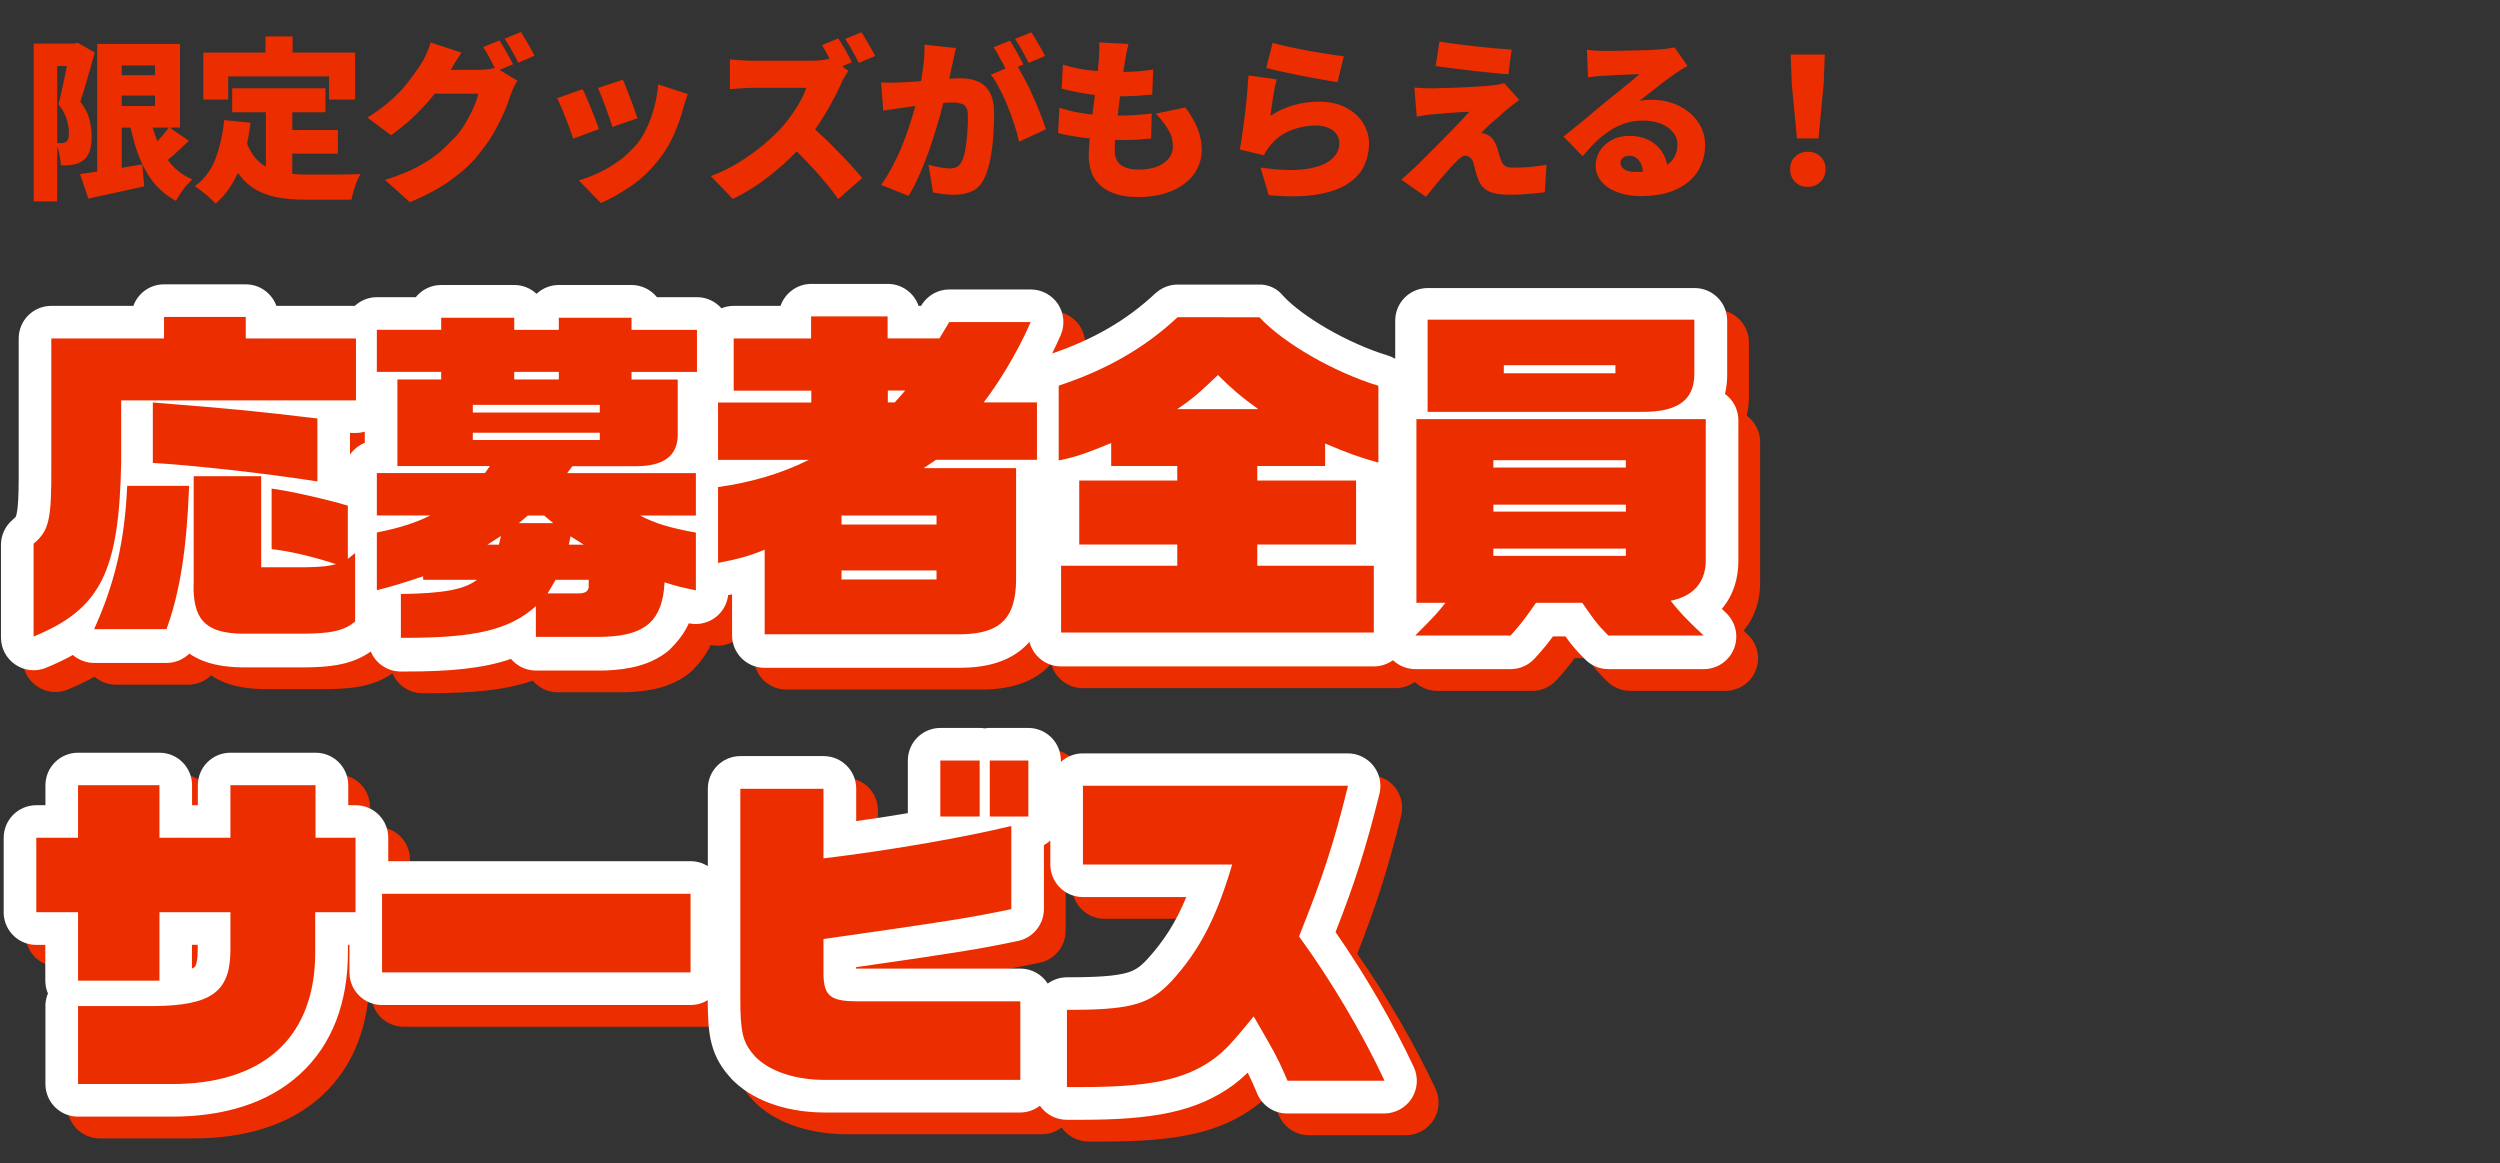 <?xml version="1.0" encoding="utf-8"?>
<!-- Generator: Adobe Illustrator 29.5.1, SVG Export Plug-In . SVG Version: 9.03 Build 0)  -->
<svg version="1.1" id="レイヤー_1" xmlns="http://www.w3.org/2000/svg" xmlns:xlink="http://www.w3.org/1999/xlink" x="0px"
	 y="0px" viewBox="0 0 230 107" style="enable-background:new 0 0 230 107;" xml:space="preserve">
<rect x="0" y="0" width="230" height="107" fill="#333333" stroke="none"/>
<style type="text/css">
	.st0{fill:#EC2D00;}
	.st1{fill:#FFFFFF;}
</style>
<path class="st0" d="M10.26,6.92h5.26v1.87h-5.26V6.92z M7.36,16.01c0.48-0.06,1.03-0.14,1.65-0.24c0.63-0.1,1.29-0.2,1.98-0.3
	c0.7-0.12,1.4-0.23,2.1-0.35l0.18,2.02c-0.87,0.2-1.76,0.4-2.66,0.59c-0.9,0.2-1.72,0.38-2.48,0.54L7.36,16.01z M8.94,4.04h2.26
	v12.61H8.94V4.04z M10.26,4.04h6.3v7.7h-6.3V9.75h4V6.02h-4C10.26,6.02,10.26,4.04,10.26,4.04z M13.73,10.41
	c0.18,0.93,0.43,1.79,0.75,2.59c0.32,0.79,0.74,1.49,1.26,2.1c0.52,0.6,1.17,1.07,1.95,1.41c-0.16,0.15-0.34,0.34-0.54,0.56
	c-0.19,0.23-0.37,0.47-0.54,0.72c-0.17,0.26-0.31,0.49-0.42,0.69c-0.87-0.47-1.59-1.08-2.16-1.82c-0.57-0.76-1.02-1.63-1.38-2.62
	c-0.34-1-0.62-2.11-0.85-3.31L13.73,10.41z M15.55,11.7l1.82,1.25c-0.44,0.43-0.89,0.85-1.34,1.26c-0.46,0.41-0.87,0.75-1.25,1.02
	l-1.44-1.09c0.23-0.21,0.49-0.46,0.75-0.74c0.28-0.28,0.54-0.57,0.8-0.86C15.15,12.25,15.37,11.97,15.55,11.7z M3.1,4.01h3.94v2.06
	H5.26v12.46H3.1V4.01z M6.42,4.01h0.4l0.32-0.08l1.58,0.9C8.59,5.3,8.45,5.82,8.29,6.36c-0.15,0.53-0.3,1.06-0.46,1.58
	c-0.15,0.52-0.3,0.99-0.45,1.41c0.46,0.6,0.75,1.17,0.86,1.71c0.13,0.53,0.19,1.02,0.19,1.47c0,0.59-0.06,1.06-0.19,1.41
	c-0.13,0.35-0.33,0.63-0.61,0.83c-0.14,0.11-0.29,0.19-0.46,0.26c-0.16,0.05-0.33,0.1-0.51,0.13c-0.14,0.02-0.3,0.04-0.5,0.05
	c-0.18,0-0.37,0-0.56,0c-0.01-0.3-0.06-0.65-0.14-1.04c-0.07-0.39-0.19-0.74-0.35-1.02c0.12,0.01,0.22,0.02,0.3,0.02
	c0.1,0,0.18,0,0.26,0c0.09,0,0.16-0.01,0.22-0.03c0.07-0.02,0.14-0.05,0.21-0.1c0.09-0.06,0.14-0.16,0.18-0.29
	c0.04-0.14,0.06-0.31,0.06-0.53c0-0.34-0.06-0.74-0.19-1.2c-0.12-0.46-0.37-0.93-0.77-1.42c0.1-0.35,0.19-0.76,0.29-1.22
	c0.1-0.46,0.2-0.92,0.3-1.38c0.1-0.47,0.18-0.9,0.26-1.3c0.08-0.4,0.14-0.73,0.19-0.97V4.01z M21.36,8.12h8.58v2.21h-8.58V8.12z
	 M25.68,11.96h5.41v2.18h-5.41V11.96z M24.46,9.45h2.43v7.52l-2.43-0.29V9.45z M20.62,11.05l2.43,0.24c-0.2,1.64-0.56,3.1-1.07,4.37
	c-0.51,1.26-1.23,2.28-2.14,3.07c-0.13-0.14-0.31-0.31-0.54-0.53c-0.23-0.2-0.48-0.41-0.74-0.61c-0.25-0.19-0.46-0.35-0.64-0.46
	c0.85-0.61,1.49-1.44,1.9-2.5C20.24,13.48,20.51,12.29,20.62,11.05z M22.62,12.92c0.23,0.68,0.54,1.24,0.91,1.66
	c0.37,0.42,0.81,0.73,1.3,0.94s1.02,0.36,1.6,0.43c0.59,0.07,1.21,0.11,1.86,0.11c0.2,0,0.46,0,0.77,0s0.65,0,1.01,0
	c0.37,0,0.75,0,1.12,0c0.38-0.01,0.75-0.02,1.09-0.02c0.34-0.01,0.63-0.02,0.88-0.03c-0.11,0.18-0.22,0.42-0.34,0.7
	c-0.11,0.28-0.2,0.57-0.29,0.86c-0.09,0.3-0.15,0.57-0.19,0.8H31.5h-3.34c-0.91,0-1.74-0.06-2.51-0.19
	c-0.76-0.13-1.45-0.36-2.06-0.7c-0.61-0.34-1.15-0.83-1.63-1.47c-0.48-0.64-0.89-1.47-1.23-2.5L22.62,12.92z M24.42,3.35h2.5v3.1
	h-2.5V3.35z M18.7,4.84h13.97v4.32h-2.4V7.03h-9.28v2.13H18.7V4.84z M45.95,3.72c0.14,0.19,0.28,0.43,0.43,0.7
	c0.16,0.27,0.31,0.53,0.45,0.8c0.15,0.27,0.27,0.5,0.37,0.69l-1.52,0.64c-0.17-0.33-0.37-0.7-0.59-1.12
	c-0.21-0.43-0.43-0.79-0.64-1.1L45.95,3.72z M47.92,2.95c0.14,0.2,0.29,0.44,0.45,0.72c0.16,0.27,0.31,0.53,0.46,0.8
	c0.15,0.26,0.27,0.47,0.35,0.66l-1.5,0.64c-0.16-0.33-0.36-0.7-0.59-1.12c-0.23-0.43-0.46-0.79-0.67-1.09L47.92,2.95z M47.6,7.43
	c-0.11,0.17-0.22,0.37-0.34,0.61c-0.11,0.22-0.2,0.46-0.29,0.7c-0.14,0.44-0.33,1.05-0.58,1.54c-0.25,0.59-0.55,1.2-0.91,1.84
	s-0.79,1.26-1.28,1.87c-0.78,1.05-1.68,1.8-2.7,2.56c-1.02,0.75-2.29,1.43-3.79,2.05l-2.3-2.05c1.15-0.35,2.12-0.74,2.91-1.15
	c0.8-0.42,1.48-0.86,2.05-1.33s1.07-1.05,1.52-1.46c0.34-0.37,0.66-0.81,0.94-1.3c0.3-0.49,0.55-0.98,0.75-1.46
	C43.8,9.37,43.94,8.96,44,8.62h-5.09l0.86-2.19c0.15,0,0.37,0,0.67,0s0.63,0,0.99,0c0.37,0,0.74,0,1.09,0c0.36,0,0.68,0,0.94,0
	c0.28,0,0.47,0,0.58,0c0.27,0,0.54-0.02,0.83-0.05c0.3-0.04,0.55-0.1,0.75-0.16L47.6,7.43z M42.46,4.84
	c-0.22,0.32-0.44,0.66-0.66,1.02c-0.21,0.36-0.37,0.63-0.48,0.82c-0.38,0.67-0.86,1.36-1.42,2.06c-0.55,0.69-1.17,1.36-1.84,2
	c-0.67,0.63-1.37,1.19-2.08,1.7l-2.18-1.62c0.7-0.44,1.32-0.88,1.86-1.33c0.53-0.45,0.99-0.89,1.38-1.33
	c0.38-0.44,0.71-0.85,0.99-1.25c0.29-0.41,0.54-0.77,0.75-1.1c0.15-0.22,0.3-0.52,0.46-0.88c0.17-0.37,0.3-0.71,0.38-1.02
	L42.46,4.84z M57.31,7.34c0.09,0.17,0.19,0.42,0.3,0.74c0.13,0.32,0.26,0.66,0.4,1.02c0.14,0.35,0.26,0.69,0.37,1.01
	c0.12,0.32,0.21,0.58,0.27,0.77l-2.32,0.8c-0.05-0.2-0.13-0.46-0.24-0.77c-0.11-0.31-0.22-0.63-0.35-0.98
	c-0.13-0.35-0.26-0.69-0.38-1.01c-0.13-0.33-0.25-0.61-0.35-0.83L57.31,7.34z M63.28,8.65c-0.11,0.31-0.2,0.57-0.27,0.78
	c-0.06,0.21-0.12,0.42-0.18,0.61c-0.2,0.77-0.48,1.55-0.83,2.34c-0.34,0.78-0.78,1.51-1.31,2.21c-0.75,0.97-1.6,1.8-2.56,2.48
	c-1.05,0.69-1.9,1.23-2.86,1.6l-2.03-2.08c0.57-0.15,1.18-0.38,1.84-0.69s1.3-0.69,1.92-1.14c0.63-0.45,1.16-1.05,1.6-1.5
	c0.35-0.45,0.67-0.97,0.94-1.57c0.28-0.6,0.5-1.23,0.67-1.9c0.18-0.68,0.29-1.35,0.34-2.02L63.28,8.65z M53.6,8.2
	c0.12,0.22,0.25,0.5,0.38,0.82c0.14,0.32,0.28,0.66,0.42,1.01s0.27,0.69,0.4,1.02c0.13,0.32,0.23,0.6,0.3,0.83l-2.37,0.88
	c-0.06-0.21-0.16-0.49-0.29-0.83c-0.12-0.34-0.25-0.7-0.4-1.07c-0.14-0.37-0.28-0.72-0.42-1.04c-0.14-0.33-0.26-0.59-0.37-0.78
	L53.6,8.2z M77.12,3.53c0.14,0.2,0.29,0.44,0.45,0.72c0.17,0.28,0.33,0.55,0.46,0.82c0.15,0.27,0.26,0.49,0.34,0.66l-1.52,0.64
	c-0.17-0.33-0.37-0.7-0.59-1.1c-0.21-0.42-0.43-0.79-0.64-1.12L77.12,3.53z M79.25,2.97c0.14,0.2,0.29,0.44,0.45,0.72
	c0.16,0.27,0.31,0.53,0.46,0.8c0.15,0.26,0.27,0.47,0.35,0.66l-1.5,0.64c-0.16-0.33-0.36-0.7-0.59-1.12
	c-0.23-0.43-0.46-0.79-0.67-1.09L79.25,2.97z M78.05,6.52c-0.07,0.11-0.18,0.28-0.32,0.51c-0.14,0.23-0.25,0.45-0.34,0.66
	c-0.22,0.49-0.5,1.05-0.83,1.66c-0.32,0.61-0.69,1.23-1.1,1.86c-0.41,0.63-0.84,1.22-1.31,1.78c-0.6,0.69-1.26,1.38-2,2.05
	c-0.73,0.66-1.49,1.27-2.3,1.84c-0.8,0.55-1.61,1.03-2.43,1.42l-2.02-2.1c0.86-0.32,1.71-0.73,2.53-1.23s1.58-1.04,2.27-1.62
	s1.27-1.13,1.74-1.65c0.35-0.39,0.67-0.81,0.96-1.23c0.3-0.43,0.56-0.84,0.78-1.25c0.22-0.42,0.39-0.79,0.5-1.14
	c-0.12,0-0.3,0-0.56,0c-0.26,0-0.55,0-0.88,0s-0.68,0-1.04,0c-0.35,0-0.69,0-1.02,0c-0.33,0-0.63,0-0.9,0c-0.26,0-0.45,0-0.58,0
	c-0.23,0-0.49,0.01-0.75,0.03c-0.26,0.01-0.5,0.03-0.74,0.05c-0.22,0.02-0.41,0.04-0.56,0.05V5.46c0.19,0.02,0.42,0.04,0.67,0.06
	c0.27,0.02,0.52,0.04,0.77,0.05c0.26,0.01,0.46,0.02,0.61,0.02c0.16,0,0.38,0,0.67,0s0.61,0,0.96,0c0.36,0,0.73,0,1.1,0
	c0.38,0,0.75,0,1.09,0c0.35,0,0.66,0,0.93,0s0.46,0,0.59,0c0.41,0,0.78-0.02,1.12-0.06c0.35-0.05,0.62-0.11,0.8-0.18L78.05,6.52z
	 M74.35,11.38c0.41,0.32,0.84,0.7,1.31,1.14c0.47,0.44,0.93,0.9,1.39,1.38c0.47,0.47,0.9,0.92,1.3,1.36
	c0.39,0.44,0.72,0.81,0.98,1.12l-2.22,1.94c-0.39-0.58-0.84-1.15-1.34-1.73c-0.49-0.59-1.01-1.17-1.57-1.74
	c-0.54-0.58-1.1-1.13-1.68-1.65L74.35,11.38z M87.95,4.42c-0.05,0.23-0.11,0.5-0.18,0.78c-0.05,0.28-0.11,0.53-0.16,0.75
	c-0.05,0.27-0.11,0.54-0.18,0.82c-0.06,0.27-0.12,0.53-0.18,0.78c-0.05,0.25-0.11,0.49-0.16,0.74c-0.11,0.46-0.25,1-0.42,1.63
	c-0.16,0.63-0.35,1.31-0.58,2.03c-0.21,0.73-0.45,1.46-0.72,2.19c-0.27,0.73-0.55,1.42-0.85,2.1c-0.3,0.67-0.61,1.26-0.93,1.78
	l-2.53-1.01c0.38-0.52,0.74-1.1,1.06-1.73c0.33-0.63,0.63-1.27,0.9-1.94c0.27-0.66,0.5-1.31,0.7-1.95c0.21-0.65,0.39-1.25,0.54-1.81
	c0.15-0.55,0.27-1.03,0.35-1.44c0.15-0.77,0.26-1.48,0.34-2.14c0.09-0.67,0.12-1.3,0.1-1.89L87.95,4.42z M93.47,5.9
	c0.25,0.36,0.5,0.81,0.77,1.33c0.28,0.51,0.54,1.06,0.8,1.63c0.26,0.58,0.49,1.13,0.69,1.66c0.21,0.53,0.38,0.99,0.5,1.38
	l-2.48,1.14c-0.1-0.47-0.23-0.98-0.42-1.54c-0.17-0.55-0.37-1.11-0.61-1.68c-0.22-0.58-0.47-1.12-0.75-1.63
	c-0.27-0.51-0.54-1.05-0.83-1.31L93.47,5.9z M81.06,7.58c0.31,0.02,0.62,0.03,0.93,0.03c0.31-0.01,0.62-0.02,0.94-0.03
	c0.27-0.01,0.59-0.03,0.96-0.05c0.37-0.03,0.77-0.06,1.18-0.1s0.83-0.06,1.25-0.1c0.43-0.04,0.82-0.07,1.18-0.1
	c0.36-0.02,0.67-0.03,0.91-0.03c0.62,0,1.15,0.11,1.6,0.32c0.46,0.2,0.82,0.54,1.07,1.02c0.26,0.48,0.38,1.12,0.38,1.92
	c0,0.62-0.03,1.3-0.08,2.05c-0.05,0.74-0.14,1.45-0.27,2.13s-0.31,1.26-0.54,1.73c-0.27,0.58-0.63,0.98-1.1,1.2
	c-0.47,0.23-1.03,0.35-1.68,0.35c-0.31,0-0.64-0.02-0.99-0.06c-0.35-0.04-0.67-0.1-0.96-0.16l-0.42-2.54
	c0.2,0.05,0.43,0.11,0.67,0.16c0.26,0.05,0.5,0.1,0.74,0.13s0.42,0.05,0.54,0.05c0.26,0,0.47-0.05,0.66-0.14
	c0.18-0.1,0.33-0.25,0.43-0.46c0.14-0.27,0.25-0.63,0.34-1.09c0.09-0.47,0.15-0.98,0.19-1.52c0.04-0.54,0.06-1.06,0.06-1.55
	c0-0.39-0.05-0.68-0.16-0.86c-0.11-0.18-0.27-0.3-0.5-0.35c-0.21-0.06-0.49-0.1-0.82-0.1c-0.22,0-0.53,0.02-0.93,0.06
	c-0.39,0.03-0.82,0.07-1.26,0.13c-0.45,0.04-0.86,0.09-1.25,0.14c-0.38,0.05-0.68,0.1-0.9,0.13c-0.26,0.04-0.58,0.09-0.98,0.14
	c-0.39,0.05-0.73,0.11-0.99,0.16L81.06,7.58z M92.91,3.74c0.14,0.19,0.28,0.43,0.43,0.7c0.16,0.27,0.31,0.53,0.45,0.8
	c0.15,0.27,0.27,0.5,0.37,0.69l-1.52,0.64c-0.11-0.22-0.23-0.46-0.37-0.72c-0.14-0.27-0.28-0.53-0.43-0.8
	c-0.14-0.27-0.28-0.5-0.43-0.7L92.91,3.74z M94.88,2.97c0.14,0.2,0.29,0.44,0.45,0.72c0.16,0.27,0.31,0.53,0.46,0.8
	c0.15,0.26,0.27,0.47,0.35,0.66l-1.5,0.64c-0.16-0.33-0.36-0.7-0.59-1.12c-0.23-0.43-0.46-0.79-0.67-1.09L94.88,2.97z M103.82,4.04
	c-0.07,0.33-0.14,0.62-0.19,0.88c-0.04,0.26-0.09,0.5-0.13,0.72c-0.03,0.19-0.08,0.49-0.14,0.9c-0.05,0.39-0.12,0.86-0.19,1.39
	c-0.07,0.52-0.15,1.07-0.22,1.65c-0.06,0.58-0.13,1.14-0.19,1.7c-0.06,0.54-0.12,1.04-0.16,1.49c-0.03,0.45-0.05,0.8-0.05,1.06
	c0,0.6,0.19,1.05,0.56,1.34c0.37,0.29,0.92,0.43,1.63,0.43s1.3-0.1,1.76-0.29c0.47-0.2,0.82-0.46,1.06-0.78
	c0.24-0.33,0.35-0.68,0.35-1.06c0-0.54-0.14-1.06-0.43-1.54c-0.28-0.49-0.66-0.98-1.15-1.47l2.72-0.58c0.52,0.7,0.9,1.36,1.14,1.97
	c0.24,0.61,0.37,1.25,0.37,1.94c0,0.81-0.24,1.55-0.7,2.21c-0.47,0.65-1.14,1.17-2.02,1.55s-1.93,0.58-3.17,0.58
	c-0.91,0-1.7-0.14-2.38-0.42c-0.67-0.27-1.19-0.68-1.57-1.25c-0.37-0.58-0.56-1.32-0.56-2.22c0-0.32,0.03-0.75,0.08-1.3
	s0.12-1.16,0.19-1.82c0.08-0.67,0.17-1.35,0.26-2.05c0.1-0.69,0.18-1.35,0.24-1.97c0.07-0.63,0.13-1.17,0.16-1.62
	c0.03-0.43,0.05-0.75,0.05-0.96c0.01-0.21,0-0.42-0.02-0.62L103.82,4.04z M97.79,5.94c0.48,0.16,1.01,0.29,1.58,0.4
	c0.59,0.1,1.19,0.17,1.81,0.22c0.62,0.04,1.22,0.06,1.79,0.06c0.63,0,1.22-0.02,1.76-0.06s1-0.1,1.36-0.16l-0.08,2.3
	c-0.46,0.04-0.92,0.08-1.39,0.11s-1.04,0.05-1.73,0.05c-0.58,0-1.17-0.03-1.78-0.08c-0.61-0.06-1.21-0.15-1.79-0.26
	c-0.59-0.11-1.14-0.23-1.65-0.37L97.79,5.94z M97.47,9.91c0.61,0.2,1.22,0.36,1.82,0.46c0.61,0.11,1.21,0.18,1.79,0.22
	c0.6,0.03,1.18,0.05,1.74,0.05c0.46,0,0.97-0.02,1.54-0.05c0.58-0.04,1.11-0.09,1.6-0.14l-0.06,2.29c-0.39,0.04-0.82,0.08-1.26,0.11
	c-0.45,0.02-0.91,0.03-1.39,0.03c-1.17,0-2.27-0.06-3.3-0.18c-1.01-0.12-1.88-0.27-2.61-0.46L97.47,9.91z M117.09,3.93
	c0.4,0.13,0.9,0.26,1.49,0.38c0.6,0.13,1.22,0.25,1.86,0.37s1.24,0.22,1.81,0.3c0.57,0.09,1.02,0.15,1.38,0.19l-0.58,2.38
	c-0.33-0.04-0.73-0.11-1.2-0.19c-0.46-0.09-1.05-0.18-1.47-0.27c-0.51-0.11-1.02-0.21-1.52-0.3c-0.5-0.11-0.96-0.21-1.38-0.3
	c-0.4-0.1-0.74-0.18-0.99-0.24L117.09,3.93z M117.46,7.3c-0.05,0.19-0.11,0.44-0.18,0.74c-0.05,0.29-0.11,0.59-0.16,0.91
	s-0.1,0.63-0.14,0.93s-0.07,0.55-0.1,0.77c0.69-0.45,1.41-0.77,2.16-0.98c0.75-0.21,1.5-0.32,2.27-0.32c1,0,1.85,0.19,2.53,0.56
	c0.69,0.36,1.22,0.84,1.57,1.42c0.36,0.58,0.54,1.19,0.54,1.86c0,0.74-0.16,1.43-0.46,2.08c-0.3,0.64-0.81,1.19-1.52,1.65
	c-0.7,0.46-1.65,0.78-2.83,0.98s-2.66,0.21-4.42,0.06l-0.75-2.54c1.56,0.22,2.88,0.28,3.95,0.16c1.08-0.13,1.89-0.4,2.45-0.82
	c0.57-0.43,0.85-0.97,0.85-1.62c0-0.31-0.09-0.58-0.27-0.82s-0.43-0.42-0.75-0.56s-0.69-0.21-1.12-0.21c-0.81,0-1.59,0.15-2.34,0.45
	c-0.74,0.3-1.34,0.73-1.81,1.3c-0.16,0.19-0.29,0.36-0.38,0.51c-0.1,0.14-0.19,0.3-0.27,0.48l-2.22-0.54
	c0.06-0.33,0.13-0.7,0.19-1.12c0.06-0.43,0.13-0.88,0.19-1.36c0.06-0.48,0.12-0.97,0.18-1.46c0.05-0.5,0.1-1,0.14-1.49
	s0.08-1.05,0.1-1.38L117.46,7.3z M132.43,3.83c0.46,0.07,0.98,0.15,1.55,0.22c0.59,0.07,1.19,0.15,1.81,0.22
	c0.62,0.06,1.21,0.12,1.78,0.18c0.58,0.04,1.08,0.08,1.5,0.11l-0.3,2.27c-0.43-0.03-0.93-0.07-1.5-0.13
	c-0.58-0.06-1.17-0.13-1.79-0.19c-0.62-0.07-1.23-0.15-1.82-0.22c-0.59-0.07-1.11-0.15-1.58-0.22L132.43,3.83z M139.78,9.19
	c-0.24,0.17-0.45,0.33-0.62,0.46s-0.34,0.27-0.51,0.42c-0.2,0.16-0.43,0.35-0.67,0.58c-0.24,0.21-0.49,0.43-0.74,0.64
	c-0.24,0.21-0.44,0.41-0.62,0.58c-0.17,0.17-0.29,0.29-0.35,0.37c0.06,0,0.15,0.02,0.27,0.05c0.13,0.03,0.24,0.07,0.34,0.13
	c0.18,0.09,0.34,0.21,0.46,0.38c0.13,0.16,0.24,0.38,0.35,0.67c0.05,0.13,0.1,0.27,0.14,0.42s0.08,0.3,0.13,0.45
	c0.05,0.14,0.1,0.27,0.14,0.4c0.06,0.21,0.18,0.38,0.34,0.5c0.17,0.12,0.38,0.18,0.64,0.18c0.45,0,0.86-0.01,1.23-0.03
	c0.38-0.02,0.74-0.05,1.06-0.1c0.33-0.04,0.63-0.09,0.91-0.13l-0.16,2.53c-0.21,0.03-0.52,0.06-0.93,0.1
	c-0.4,0.04-0.82,0.07-1.25,0.1c-0.42,0.02-0.76,0.03-1.04,0.03c-0.81,0-1.44-0.1-1.9-0.3c-0.45-0.2-0.78-0.56-0.99-1.07
	c-0.05-0.16-0.11-0.33-0.18-0.51c-0.05-0.18-0.1-0.36-0.14-0.53c-0.04-0.18-0.08-0.33-0.11-0.45c-0.08-0.29-0.2-0.48-0.35-0.58
	c-0.15-0.11-0.29-0.16-0.43-0.16c-0.13,0-0.27,0.06-0.43,0.19c-0.16,0.12-0.34,0.28-0.53,0.5c-0.11,0.11-0.23,0.23-0.37,0.38
	c-0.13,0.15-0.28,0.32-0.45,0.51c-0.16,0.18-0.34,0.38-0.53,0.61c-0.18,0.22-0.38,0.47-0.61,0.74c-0.21,0.27-0.44,0.55-0.69,0.86
	l-2.27-1.58c0.17-0.15,0.36-0.32,0.58-0.51c0.22-0.19,0.46-0.41,0.7-0.64c0.16-0.16,0.36-0.36,0.59-0.59c0.24-0.25,0.5-0.51,0.8-0.8
	c0.3-0.3,0.61-0.61,0.93-0.93c0.32-0.33,0.64-0.66,0.96-0.98c0.32-0.33,0.62-0.65,0.91-0.94c0.29-0.31,0.55-0.59,0.78-0.85
	c-0.2,0-0.43,0.01-0.67,0.02s-0.48,0.03-0.72,0.05c-0.24,0.01-0.49,0.03-0.74,0.05c-0.24,0.02-0.46,0.04-0.67,0.06
	c-0.21,0.01-0.41,0.03-0.59,0.05c-0.29,0.02-0.56,0.05-0.82,0.1c-0.25,0.04-0.45,0.08-0.62,0.11l-0.22-2.67
	c0.18,0.01,0.42,0.03,0.72,0.05c0.3,0.01,0.6,0.02,0.91,0.02c0.14,0,0.37-0.01,0.7-0.02s0.72-0.02,1.17-0.03
	c0.45-0.02,0.91-0.04,1.38-0.06s0.92-0.05,1.34-0.08s0.78-0.06,1.06-0.1c0.15-0.02,0.32-0.05,0.53-0.08
	c0.21-0.04,0.36-0.08,0.45-0.11L139.78,9.19z M146,4.58c0.24,0.03,0.51,0.06,0.8,0.08c0.29,0.01,0.56,0.02,0.83,0.02
	c0.17,0,0.42,0,0.75,0c0.33-0.01,0.7-0.02,1.1-0.02c0.42-0.01,0.83-0.02,1.23-0.03c0.42-0.01,0.79-0.02,1.12-0.03
	c0.34-0.02,0.61-0.04,0.8-0.05c0.38-0.03,0.69-0.06,0.91-0.1c0.23-0.03,0.4-0.06,0.51-0.1l1.2,1.71c-0.2,0.13-0.41,0.26-0.62,0.38
	c-0.2,0.12-0.41,0.25-0.61,0.4c-0.22,0.15-0.48,0.33-0.75,0.54c-0.28,0.2-0.56,0.42-0.85,0.66c-0.29,0.22-0.57,0.44-0.85,0.66
	c-0.27,0.21-0.51,0.41-0.74,0.58c0.21-0.04,0.4-0.07,0.58-0.08c0.17-0.01,0.35-0.02,0.54-0.02c0.92,0,1.74,0.18,2.48,0.54
	c0.75,0.36,1.34,0.86,1.78,1.49c0.44,0.62,0.66,1.33,0.66,2.14c0,0.83-0.21,1.61-0.62,2.32c-0.42,0.71-1.06,1.29-1.94,1.71
	c-0.88,0.44-2.01,0.66-3.39,0.66c-0.75,0-1.43-0.11-2.06-0.34c-0.63-0.22-1.13-0.54-1.5-0.96c-0.37-0.43-0.56-0.93-0.56-1.52
	c0-0.47,0.13-0.91,0.38-1.33c0.27-0.42,0.63-0.75,1.1-1.01s1.01-0.38,1.62-0.38c0.75,0,1.38,0.15,1.9,0.45
	c0.52,0.29,0.92,0.68,1.2,1.18c0.29,0.5,0.43,1.06,0.43,1.66l-2.27,0.27c0-0.52-0.12-0.94-0.35-1.25c-0.22-0.32-0.52-0.48-0.9-0.48
	c-0.27,0-0.48,0.07-0.62,0.21c-0.14,0.13-0.21,0.27-0.21,0.43c0,0.25,0.12,0.45,0.37,0.61s0.57,0.24,0.98,0.24
	c0.9,0,1.63-0.1,2.21-0.3s1-0.49,1.26-0.86c0.28-0.38,0.42-0.83,0.42-1.34c0-0.46-0.14-0.85-0.43-1.18
	c-0.28-0.34-0.66-0.6-1.14-0.78s-1.01-0.27-1.6-0.27c-0.59,0-1.14,0.09-1.65,0.26c-0.5,0.16-0.98,0.39-1.42,0.69
	c-0.45,0.29-0.88,0.63-1.3,1.04c-0.41,0.39-0.8,0.83-1.18,1.3l-1.76-1.82c0.26-0.2,0.55-0.44,0.9-0.72
	c0.34-0.28,0.69-0.57,1.06-0.86c0.36-0.31,0.71-0.6,1.04-0.88c0.33-0.28,0.61-0.51,0.85-0.7c0.22-0.18,0.47-0.38,0.75-0.61
	c0.29-0.22,0.58-0.45,0.86-0.69c0.3-0.25,0.58-0.47,0.85-0.69c0.27-0.22,0.5-0.42,0.69-0.59c-0.16,0-0.35,0.01-0.58,0.02
	c-0.21,0.01-0.44,0.02-0.69,0.03c-0.25,0-0.5,0.01-0.75,0.02c-0.25,0.01-0.48,0.03-0.7,0.05c-0.22,0.01-0.42,0.02-0.59,0.03
	c-0.24,0.01-0.49,0.03-0.75,0.06c-0.27,0.02-0.5,0.05-0.69,0.08L146,4.58z M165.32,12.74l-0.48-5.06l-0.1-2.66h3.14l-0.1,2.66
	l-0.48,5.06H165.32z M166.32,17.19c-0.48,0-0.88-0.15-1.18-0.46c-0.3-0.31-0.45-0.7-0.45-1.17s0.15-0.85,0.46-1.15
	c0.31-0.3,0.7-0.45,1.17-0.45s0.86,0.15,1.17,0.45s0.46,0.68,0.46,1.15s-0.15,0.86-0.46,1.17
	C167.17,17.04,166.79,17.19,166.32,17.19z"/>
<g>
	<path class="st0" d="M49.31,32.34h4.1v-1.12h6.69v1.12h6.02v3.87H60.1v0.7h4.26v5.25c-0.1,1.79-1.31,2.69-3.74,2.72h-5.95
		l-0.48,0.64h11.84v3.9H60.9c1.31,0.7,2.78,1.15,5.12,1.57v5.31c-1.28-0.26-1.92-0.42-2.88-0.74c-0.19,3.58-1.79,4.96-5.82,5.02
		H51.3v-2.82c-2.43,2.18-5.54,2.91-12,2.91h-0.42v-4.03c3.94-0.06,5.82-0.42,7.01-1.31h-4.96v-0.32c-2.11,0.7-2.75,0.9-4.26,1.28
		v-5.31c2.11-0.42,3.58-0.9,4.93-1.57h-4.93v-3.9h9.95l0.45-0.64h-8.51V36.9h4.03v-0.7h-5.92v-3.87h5.92v-1.12h6.72
		C49.31,31.21,49.31,32.34,49.31,32.34z M24.61,33.14h10.14v5.7h-21.6v5.66c-0.19,10.11-1.89,13.54-8.06,16.06v-8.54
		c1.44-1.22,1.66-2.21,1.63-7.23V33.14h10.37v-1.98h7.52V33.14z M158.91,53.52c0,2.02-1.12,3.33-3.23,3.74
		c0.83,1.06,1.44,1.7,3.04,3.2h-8.77c-0.93-0.93-1.09-1.12-2.4-3.01h-4.26c-0.9,1.31-1.41,1.98-2.34,3.01h-8.77
		c1.95-1.95,2.05-2.08,2.78-3.01h-2.69v-16.9h26.62v12.97H158.91z M83.68,33.14h4.77l0.9-1.5h7.49c-1.31,3.04-3.2,5.95-4.32,7.39
		h4.9v5.28h-9.28l-1.15,0.77h8.51v10.08c0,3.62-1.31,5.18-5.28,5.18H72.35v-7.78c-1.41,0.58-2.34,0.83-4.29,1.22V46.8
		c3.07-0.42,5.92-1.28,8.35-2.5h-8.35v-5.28h8.58v-1.09H69.5v-4.8h7.14v-2.02h7.04V33.14z M26.02,54.19h4.13
		c1.5-0.03,2.24-0.13,2.75-0.29c-1.95-0.64-4.16-1.18-5.92-1.38v-5.57c1.5,0.19,4.86,0.93,7.01,1.57v4.9l0.67-0.54v6.3
		c-0.99,0.83-2.11,1.09-4.74,1.12h-5.6c-3.42-0.06-4.58-1.18-4.51-4.54v-9.95h6.21V54.19z M117.86,31.18
		c2.24,2.4,6.85,5.06,10.94,6.3v7.07c-1.79-0.51-2.78-0.86-4.9-1.76v2.08h-6.24v1.34h9.09v5.89h-9.09v1.95h10.72v6.14H99.62v-6.14
		h10.69V52.1h-9.02v-5.89h9.02v-1.34h-6.08v-2.11c-2.27,0.93-3.23,1.28-4.83,1.6v-6.88c4.35-1.44,7.9-3.46,10.94-6.3H117.86z
		 M19.39,46.7c-0.22,5.76-0.83,9.73-2.08,13.18h-6.66c1.89-4.19,2.82-8.06,3.04-13.18H19.39z M52.38,56.59h2.98
		c0.54-0.03,0.83-0.26,0.8-0.7v-0.54h-3.04L52.38,56.59z M79.42,55.31h8.74v-0.83h-8.74V55.31z M139.39,53.14h12.19v-0.67h-12.19
		V53.14z M46.85,52.11h1.06l0.19-0.8L46.85,52.11z M54.34,52.11h1.38l-1.22-0.77L54.34,52.11z M79.42,50.26h8.74v-0.83h-8.74V50.26z
		 M49.73,50.13h3.17l-0.83-0.7h-1.5L49.73,50.13z M139.39,49.07h12.19v-0.64h-12.19V49.07z M16.06,39.02
		c8.03,0.64,9.18,0.77,15.14,1.47v5.79c-4.93-0.77-11.65-1.5-15.14-1.7C16.06,44.58,16.06,39.02,16.06,39.02z M139.39,45.01h12.19
		v-0.67h-12.19V45.01z M45.5,42.48h11.68v-0.67H45.5V42.48z M45.5,39.95h11.68v-0.7H45.5V39.95z M157.89,36.46
		c-0.03,2.37-1.57,3.46-4.83,3.42h-19.71V31.4h24.54L157.89,36.46L157.89,36.46z M114.05,36.5c-1.76,1.7-2.4,2.24-3.74,3.14h7.46
		C116.19,38.51,115.23,37.68,114.05,36.5z M83.68,39.02h0.64l0.96-1.09h-1.6V39.02z M49.31,36.91h4.1v-0.7h-4.1V36.91z
		 M140.35,36.34h10.27V35.6h-10.27V36.34z"/>
</g>
<g>
	<path class="st0" d="M83.68,28.12c1.31,0,2.42,0.84,2.83,2.02h0.23l0.02-0.04l0.11-0.17c0.56-0.81,1.48-1.3,2.47-1.3h7.49
		c1.01,0,1.95,0.51,2.51,1.35c0.55,0.84,0.65,1.91,0.25,2.84c-0.25,0.57-0.52,1.14-0.79,1.7c3.84-1.31,6.89-3.09,9.49-5.53
		l0.22-0.18c0.52-0.4,1.17-0.63,1.83-0.63h7.52h0.16c0.77,0.04,1.5,0.38,2.04,1.05c1.79,1.92,5.89,4.34,9.63,5.48
		c0.24,0.07,0.46,0.17,0.67,0.3V31.5c0-1.66,1.34-3,3-3h24.54c1.66,0,3,1.34,3,3v5.1c-0.01,0.55-0.07,1.1-0.2,1.64
		c0.74,0.55,1.23,1.42,1.23,2.42v12.96c0,1.57-0.44,3.12-1.52,4.39c0.12,0.11,0.25,0.24,0.38,0.37c0.9,0.84,1.19,2.15,0.74,3.29
		s-1.56,1.89-2.79,1.89h-8.77c-0.79,0-1.56-0.32-2.12-0.88c-0.81-0.81-1.17-1.21-1.83-2.13h-1.15c-0.51,0.7-1,1.28-1.67,2.02
		c-0.57,0.63-1.38,0.99-2.22,0.99h-8.77c-0.78,0-1.51-0.31-2.06-0.82c-0.49,0.35-1.1,0.57-1.75,0.57H99.62
		c-1.4,0-2.58-0.96-2.91-2.26c-0.07,0.08-0.15,0.17-0.23,0.25c-1.67,1.71-4.01,2.14-6.27,2.14H72.35c-1.66,0-3-1.34-3-3v-3.76
		c-0.12,0.02-0.23,0.05-0.36,0.07c-0.09,0.77-0.47,1.48-1.08,1.98c-0.65,0.53-1.5,0.77-2.33,0.65l-0.17-0.03
		c-0.01,0-0.03-0.01-0.04-0.01c-0.39,0.9-1.05,1.73-1.76,2.43c-1.63,1.41-3.75,1.83-5.84,1.91l-0.42,0.01H51.3
		c-0.92,0-1.74-0.42-2.29-1.07c-2.57,0.89-5.68,1.16-9.71,1.16h-0.42c-1.25,0-2.32-0.76-2.77-1.84c-1.5,1.06-3.15,1.36-5.17,1.44
		l-0.98,0.02h-5.69c-1.57-0.03-3.38-0.25-4.85-1.27c-0.55,0.54-1.3,0.86-2.1,0.86h-6.66c-0.73,0-1.42-0.27-1.96-0.73
		c-0.77,0.43-1.6,0.82-2.47,1.18c-0.93,0.38-1.98,0.27-2.81-0.29s-1.33-1.49-1.33-2.49v-8.54c0-0.88,0.39-1.72,1.06-2.29
		c0.24-0.2,0.29-0.28,0.29-0.28s0.01-0.02,0.02-0.04c0.01-0.03,0.04-0.1,0.07-0.23c0.12-0.55,0.19-1.5,0.19-3.46v-0.91V33.14
		c0-1.66,1.34-3,3-3h7.55c0.42-1.16,1.52-1.98,2.82-1.98h7.52c1.3,0,2.4,0.83,2.82,1.98h7.21c0.53-0.49,1.25-0.8,2.03-0.8h3.58
		c0.55-0.68,1.39-1.12,2.34-1.12h6.72c0.79,0,1.51,0.31,2.05,0.81c0.54-0.5,1.26-0.81,2.05-0.81h6.69c0.94,0,1.79,0.44,2.34,1.12
		h3.68c0.9,0,1.7,0.4,2.25,1.02c0.35-0.14,0.74-0.22,1.14-0.22h4.3c0.41-1.17,1.52-2.02,2.83-2.02H83.68z M42.59,32.34h-5.92v3.87
		h5.92v0.7h-4.03v7.97h8.51l-0.45,0.64h-9.95v3.9h4.93c-1.34,0.67-2.82,1.15-4.93,1.57v5.31c1.5-0.38,2.14-0.58,4.26-1.28v0.32h4.96
		c-1.18,0.9-3.07,1.25-7.01,1.31v4.03h0.42c6.46,0,9.57-0.74,12-2.91v2.82h6.02l0.37-0.01c3.76-0.14,5.27-1.54,5.45-5.01
		c0.96,0.32,1.6,0.48,2.88,0.74V51c-2.34-0.42-3.81-0.86-5.12-1.57h5.12v-3.9H54.18l0.48-0.64h5.95c2.43-0.03,3.65-0.93,3.74-2.72
		v-5.25H60.1v-0.7h6.02v-3.87H60.1v-1.12h-6.69v1.12h-4.1v-1.12h-6.72V32.34z M17.09,33.14H6.72v11.65
		c0.03,5.02-0.19,6.02-1.63,7.23v8.54c6.18-2.53,7.87-5.95,8.06-16.06v-5.66h21.6v-5.7H24.61v-1.98h-7.52V33.14z M132.29,57.46h2.69
		c-0.74,0.93-0.83,1.06-2.78,3.01h8.77l0.33-0.37c0.73-0.83,1.22-1.49,2.01-2.64h4.26c0.98,1.42,1.32,1.88,1.82,2.41l0.58,0.6h8.77
		c-1.6-1.5-2.21-2.14-3.04-3.2c1.98-0.39,3.09-1.57,3.22-3.37l0.01-0.37V40.56h-26.62v16.9H132.29z M76.64,33.14H69.5v4.8h7.14v1.09
		h-8.58v5.28h8.35c-2.43,1.22-5.28,2.08-8.35,2.5v6.98c1.95-0.38,2.88-0.64,4.29-1.22v7.78h17.86h0.36
		c3.57-0.09,4.83-1.58,4.91-4.85v-0.33v-10.1h-8.51l1.15-0.77h9.28v-5.28h-4.9c1.12-1.44,3.01-4.35,4.32-7.39h-7.49l-0.9,1.5h-4.77
		v-2.02h-7.04v2.03H76.64z M19.81,55.76c-0.06,3.15,1.05,4.33,3.9,4.52l0.62,0.02h5.6l0.92-0.02c1.99-0.08,2.95-0.37,3.82-1.1v-6.3
		L34,53.42v-4.9c-2.14-0.64-5.5-1.38-7.01-1.57v5.57c1.76,0.19,3.97,0.74,5.92,1.38c-0.51,0.16-1.25,0.26-2.75,0.29h-4.13v-8.38
		h-6.21v9.95H19.81z M110.34,31.18c-3.04,2.85-6.59,4.86-10.94,6.3v6.88c1.6-0.32,2.56-0.67,4.83-1.6v2.11h6.08v1.34h-9.02v5.89
		h9.02v1.95H99.62v6.14h28.77v-6.14h-10.72V52.1h9.09v-5.89h-9.09v-1.34h6.24V42.8c2.11,0.9,3.1,1.25,4.9,1.76v-7.07
		c-4.1-1.25-8.7-3.9-10.94-6.3L110.34,31.18L110.34,31.18z M13.7,46.7c-0.22,5.12-1.15,8.99-3.04,13.18h6.66
		c1.25-3.46,1.86-7.42,2.08-13.18H13.7z M56.16,55.89c0.03,0.45-0.26,0.67-0.8,0.7h-2.98l0.74-1.25h3.04
		C56.16,55.34,56.16,55.89,56.16,55.89z M88.16,55.31h-8.74v-0.83h8.74V55.31z M151.58,53.14h-12.19v-0.67h12.19V53.14z M47.9,52.11
		h-1.06l1.25-0.8L47.9,52.11z M55.71,52.11h-1.38l0.16-0.77L55.71,52.11z M88.16,50.26h-8.74v-0.83h8.74V50.26z M52.9,50.13h-3.17
		l0.83-0.7h1.5L52.9,50.13z M151.58,49.07h-12.19v-0.64h12.19V49.07z M16.06,44.59c3.49,0.19,10.21,0.93,15.14,1.7V40.5
		c-5.95-0.7-7.1-0.83-15.14-1.47C16.06,39.03,16.06,44.59,16.06,44.59z M151.58,45.01h-12.19v-0.67h12.19V45.01z M35.56,41.72
		c-0.26,0.07-0.53,0.11-0.81,0.11H34.2v1.99c0.33-0.48,0.81-0.86,1.36-1.08V41.72z M57.18,42.48H45.5v-0.67h11.68V42.48z
		 M57.18,39.95H45.5v-0.7h11.68V39.95z M133.34,39.89h19.71c3.26,0.03,4.8-1.06,4.83-3.42v-5.06h-24.54V39.89z M114.05,36.5
		c1.18,1.18,2.14,2.02,3.71,3.14h-7.46C111.65,38.74,112.29,38.19,114.05,36.5z M84.32,39.02h-0.64v-1.09h1.6L84.32,39.02z
		 M53.41,36.91h-4.1v-0.7h4.1V36.91z M150.62,36.34h-10.27V35.6h10.27V36.34z"/>
</g>
<g>
	<path class="st0" d="M126.02,74.3c-1.34,5.41-2.34,8.42-4.51,13.86c2.94,4.03,5.82,8.9,7.87,13.28h-8.93
		c-0.86-2.05-1.02-2.34-3.1-5.92c-2.05,2.5-2.62,3.1-3.58,3.84c-2.62,1.95-5.92,2.66-12.26,2.66h-1.34v-7.1
		c5.86,0,7.58-0.48,9.6-2.62c2.59-2.85,4.13-5.79,5.6-10.75h-13.73V74.3H126.02z M16.67,79.07h6.53v-4.83h7.84v4.83h3.68v6.85h-3.71
		v3.78c-0.03,7.71-4.74,12.03-13.18,12.03H9.18v-7.17h6.98c5.31-0.06,7.01-1.31,7.04-5.12v-3.52h-6.53v6.3H9.18v-6.3H5.34v-6.85
		h3.84v-4.83h7.49V79.07z M77.76,80.96c6.18-0.74,13.09-1.95,17.28-2.98v7.65c-3.68,0.77-5.82,1.12-17.28,2.75v2.91
		c-0.03,2.27,0.54,2.82,3.04,2.82h15.07v7.23H77.86c-2.69,0-5.06-0.8-6.37-2.14c-1.15-1.28-1.38-2.11-1.38-5.47V74.56h7.65V80.96z
		 M65.54,91.46H37.15v-7.23h28.38v7.23H65.54z M92.13,77.12h-3.62v-5.15h3.62V77.12z M96.61,77.12h-3.55v-5.15h3.55V77.12z"/>
</g>
<g>
	<path class="st0" d="M92.13,68.97c0.16,0,0.31,0.01,0.46,0.04c0.15-0.02,0.31-0.04,0.46-0.04h3.55c1.66,0,3,1.34,3,3v0.13
		c0.53-0.49,1.24-0.79,2.02-0.79H126c0.92,0,1.79,0.43,2.36,1.15c0.57,0.73,0.77,1.68,0.55,2.57c-1.25,5.02-2.22,8.07-4.04,12.72
		c2.71,3.89,5.29,8.34,7.2,12.42c0.43,0.93,0.36,2.02-0.19,2.88s-1.51,1.39-2.53,1.39h-8.93c-1.21,0-2.29-0.72-2.76-1.83
		c-0.35-0.83-0.56-1.32-0.87-1.93c-0.26,0.25-0.51,0.48-0.77,0.7l-0.46,0.36c-0.01,0.01-0.02,0.02-0.03,0.03
		c-3.44,2.56-7.59,3.25-14.05,3.25h-1.34c-1.02,0-1.92-0.51-2.47-1.29c-0.51,0.39-1.14,0.62-1.82,0.62H77.86
		c-3.05,0-6.23-0.86-8.32-2.85l-0.2-0.2c-0.03-0.03-0.06-0.06-0.08-0.09c-0.78-0.86-1.44-1.81-1.8-3.22
		c-0.29-1.13-0.34-2.45-0.35-3.98c-0.46,0.29-1,0.45-1.58,0.45H37.15c-1.66,0-3-1.34-3-3v-2.54h-0.14v0.79
		c-0.02,4.48-1.41,8.37-4.41,11.11c-2.96,2.71-7.07,3.91-11.77,3.91H9.18c-1.66,0-3-1.34-3-3v-7.17v-0.15
		c0.02-0.36,0.1-0.7,0.23-1.01c-0.15-0.36-0.24-0.75-0.24-1.17v-3.3H5.34c-1.61,0-2.92-1.26-3-2.85v-0.15v-6.85c0-1.66,1.34-3,3-3
		h0.84v-1.83c0-1.66,1.34-3,3-3h7.49c1.66,0,3,1.34,3,3v1.83h0.53v-1.83c0-1.66,1.34-3,3-3h7.84c1.66,0,3,1.34,3,3v1.83h0.68
		c1.66,0,3,1.34,3,3v2.15h27.82c0.58,0,1.12,0.17,1.58,0.45v-7.12c0-1.66,1.34-3,3-3h7.65c1.66,0,3,1.34,3,3v2.98
		c1.6-0.22,3.2-0.47,4.75-0.73v-4.84c0-1.66,1.34-3,3-3L92.13,68.97L92.13,68.97z M101.63,81.54h13.73
		c-1.47,4.96-3.01,7.9-5.6,10.75l-0.38,0.38c-1.87,1.82-3.74,2.24-9.22,2.24v7.1h1.34c6.14,0,9.42-0.66,12.01-2.48l0.25-0.18
		c0.96-0.74,1.54-1.34,3.58-3.84c1.82,3.14,2.17,3.75,2.81,5.22l0.3,0.7h8.93c-2.05-4.38-4.93-9.25-7.87-13.28
		c2.18-5.44,3.17-8.45,4.51-13.86h-24.38v7.25H101.63z M9.18,79.07H5.34v6.85h3.84v6.3h7.49v-6.3h6.53v3.52
		c-0.03,3.81-1.73,5.06-7.04,5.12H9.18v7.17h8.64l0.78-0.01c7.96-0.26,12.37-4.55,12.4-12.02v-3.78h3.71v-6.85h-3.68v-4.83H23.2
		v4.83h-6.53v-4.83H9.18V79.07z M70.11,93.73l0.01,1.15c0.06,2.43,0.36,3.21,1.36,4.33c1.23,1.26,3.39,2.04,5.87,2.13l0.5,0.01
		h18.02v-7.23H80.8l-0.45-0.01c-2.12-0.07-2.62-0.68-2.59-2.81v-2.91c11.46-1.63,13.6-1.98,17.28-2.75v-7.65
		c-4.19,1.02-11.1,2.24-17.28,2.98v-6.4h-7.65C70.11,74.57,70.11,93.73,70.11,93.73z M98.63,79.33c-0.18,0.16-0.38,0.31-0.59,0.42
		v5.88c0,1.42-1,2.65-2.39,2.94c-3.49,0.73-5.66,1.09-14.89,2.41v0.13c0.01,0,0.03,0,0.04,0h15.07c1.06,0,1.99,0.55,2.52,1.38
		c0.5-0.36,1.11-0.58,1.77-0.58c2.94,0,4.46-0.13,5.45-0.4c0.76-0.21,1.23-0.5,1.94-1.26c1.5-1.65,2.6-3.33,3.59-5.72h-9.51
		c-1.66,0-3-1.34-3-3C98.63,81.53,98.63,79.33,98.63,79.33z M37.15,91.46h28.38v-7.23H37.15V91.46z M19.67,91.1
		c0.1-0.04,0.17-0.08,0.22-0.12c0.04-0.03,0.08-0.06,0.13-0.2c0.08-0.2,0.17-0.61,0.17-1.36v-0.5h-0.53v2.18H19.67z M88.51,77.12
		h3.62v-5.15h-3.62V77.12z M93.06,77.12h3.55v-5.15h-3.55V77.12z"/>
</g>
<g>
	<path class="st0" d="M47.31,30.34h4.1v-1.12h6.69v1.12h6.02v3.87H58.1v0.7h4.26v5.25c-0.1,1.79-1.31,2.69-3.74,2.72h-5.95
		l-0.48,0.64h11.84v3.9H58.9c1.31,0.7,2.78,1.15,5.12,1.57v5.31c-1.28-0.26-1.92-0.42-2.88-0.74c-0.19,3.58-1.79,4.96-5.82,5.02
		H49.3v-2.82c-2.43,2.18-5.54,2.91-12,2.91h-0.42v-4.03c3.94-0.06,5.82-0.42,7.01-1.31h-4.96v-0.32c-2.11,0.7-2.75,0.9-4.26,1.28
		v-5.31c2.11-0.42,3.58-0.9,4.93-1.57h-4.93v-3.9h9.95l0.45-0.64h-8.51V34.9h4.03v-0.7h-5.92v-3.87h5.92v-1.12h6.72
		C47.31,29.21,47.31,30.34,47.31,30.34z M22.61,31.14h10.14v5.7h-21.6v5.66c-0.19,10.11-1.89,13.54-8.06,16.06v-8.54
		c1.44-1.22,1.66-2.21,1.63-7.23V31.14h10.37v-1.98h7.52C22.61,29.16,22.61,31.14,22.61,31.14z M156.91,51.52
		c0,2.02-1.12,3.33-3.23,3.74c0.83,1.06,1.44,1.7,3.04,3.2h-8.77c-0.93-0.93-1.09-1.12-2.4-3.01h-4.26
		c-0.9,1.31-1.41,1.98-2.34,3.01h-8.77c1.95-1.95,2.05-2.08,2.78-3.01h-2.69v-16.9h26.62v12.97H156.91z M81.68,31.14h4.77l0.9-1.5
		h7.49c-1.31,3.04-3.2,5.95-4.32,7.39h4.9v5.28h-9.28l-1.15,0.77h8.51v10.08c0,3.62-1.31,5.18-5.28,5.18H70.35v-7.78
		c-1.41,0.58-2.34,0.83-4.29,1.22V44.8c3.07-0.42,5.92-1.28,8.35-2.5h-8.35v-5.28h8.58v-1.09H67.5v-4.8h7.14v-2.02h7.04V31.14z
		 M24.02,52.19h4.13c1.5-0.03,2.24-0.13,2.75-0.29c-1.95-0.64-4.16-1.18-5.92-1.38v-5.57c1.5,0.19,4.86,0.93,7.01,1.57v4.9
		l0.67-0.54v6.3c-0.99,0.83-2.11,1.09-4.74,1.12h-5.6c-3.42-0.06-4.58-1.18-4.51-4.54v-9.95h6.21V52.19z M115.86,29.18
		c2.24,2.4,6.85,5.06,10.94,6.3v7.07c-1.79-0.51-2.78-0.86-4.9-1.76v2.08h-6.24v1.34h9.09v5.89h-9.09v1.95h10.72v6.14H97.62v-6.14
		h10.69V50.1h-9.02v-5.89h9.02v-1.34h-6.08v-2.11c-2.27,0.93-3.23,1.28-4.83,1.6v-6.88c4.35-1.44,7.9-3.46,10.94-6.3H115.86z
		 M17.39,44.7c-0.22,5.76-0.83,9.73-2.08,13.18H8.66c1.89-4.19,2.82-8.06,3.04-13.18H17.39z M50.38,54.59h2.98
		c0.54-0.03,0.83-0.26,0.8-0.7v-0.54h-3.04L50.38,54.59z M77.42,53.31h8.74v-0.83h-8.74V53.31z M137.39,51.14h12.19v-0.67h-12.19
		V51.14z M44.85,50.11h1.06l0.19-0.8L44.85,50.11z M52.34,50.11h1.38l-1.22-0.77L52.34,50.11z M77.42,48.26h8.74v-0.83h-8.74V48.26z
		 M47.73,48.13h3.17l-0.83-0.7h-1.5L47.73,48.13z M137.39,47.07h12.19v-0.64h-12.19V47.07z M14.06,37.02
		c8.03,0.64,9.18,0.77,15.14,1.47v5.79c-4.93-0.77-11.65-1.5-15.14-1.7V37.02z M137.39,43.01h12.19v-0.67h-12.19V43.01z M43.5,40.48
		h11.68v-0.67H43.5V40.48z M43.5,37.95h11.68v-0.7H43.5V37.95z M155.89,34.46c-0.03,2.37-1.57,3.46-4.83,3.42h-19.71V29.4h24.54
		L155.89,34.46L155.89,34.46z M112.05,34.5c-1.76,1.7-2.4,2.24-3.74,3.14h7.46C114.19,36.51,113.23,35.68,112.05,34.5z M81.68,37.02
		h0.64l0.96-1.09h-1.6V37.02z M47.31,34.91h4.1v-0.7h-4.1V34.91z M138.35,34.34h10.27V33.6h-10.27V34.34z"/>
</g>
<g>
	<path class="st1" d="M81.68,26.12c1.31,0,2.42,0.84,2.83,2.02h0.23l0.02-0.04l0.11-0.17c0.56-0.81,1.48-1.3,2.47-1.3h7.49
		c1.01,0,1.95,0.51,2.51,1.35c0.55,0.84,0.65,1.91,0.25,2.84c-0.25,0.57-0.52,1.14-0.79,1.7c3.84-1.31,6.89-3.09,9.49-5.53
		l0.22-0.18c0.52-0.4,1.17-0.63,1.83-0.63h7.52h0.16c0.77,0.04,1.5,0.38,2.04,1.05c1.79,1.92,5.89,4.34,9.63,5.48
		c0.24,0.07,0.46,0.17,0.67,0.3V29.5c0-1.66,1.34-3,3-3h24.54c1.66,0,3,1.34,3,3v5.1c-0.01,0.55-0.07,1.1-0.2,1.64
		c0.74,0.55,1.23,1.42,1.23,2.42v12.96c0,1.57-0.44,3.12-1.52,4.39c0.12,0.11,0.25,0.24,0.38,0.37c0.9,0.84,1.19,2.15,0.74,3.29
		s-1.56,1.89-2.79,1.89h-8.77c-0.79,0-1.56-0.32-2.12-0.88c-0.81-0.81-1.17-1.21-1.83-2.13h-1.15c-0.51,0.7-1,1.28-1.67,2.02
		c-0.57,0.63-1.38,0.99-2.22,0.99h-8.77c-0.78,0-1.51-0.31-2.06-0.82c-0.49,0.35-1.1,0.57-1.75,0.57H97.62
		c-1.4,0-2.58-0.96-2.91-2.26c-0.07,0.08-0.15,0.17-0.23,0.25c-1.67,1.71-4.01,2.14-6.27,2.14H70.35c-1.66,0-3-1.34-3-3v-3.76
		c-0.12,0.02-0.23,0.05-0.36,0.07c-0.09,0.77-0.47,1.48-1.08,1.98c-0.65,0.53-1.5,0.77-2.33,0.65l-0.17-0.03
		c-0.01,0-0.03-0.01-0.04-0.01c-0.39,0.9-1.05,1.73-1.76,2.43c-1.63,1.41-3.75,1.83-5.84,1.91l-0.42,0.01H49.3
		c-0.92,0-1.74-0.42-2.29-1.07c-2.57,0.89-5.68,1.16-9.71,1.16h-0.42c-1.25,0-2.32-0.76-2.77-1.84c-1.5,1.06-3.15,1.36-5.17,1.44
		l-0.98,0.02h-5.69c-1.57-0.03-3.38-0.25-4.85-1.27c-0.55,0.54-1.3,0.86-2.1,0.86H8.66c-0.73,0-1.42-0.27-1.96-0.73
		c-0.77,0.43-1.6,0.82-2.47,1.18c-0.93,0.38-1.98,0.27-2.81-0.29s-1.33-1.49-1.33-2.49v-8.54c0-0.88,0.39-1.72,1.06-2.29
		c0.24-0.2,0.29-0.28,0.29-0.28s0.01-0.02,0.02-0.04c0.01-0.03,0.04-0.1,0.07-0.23c0.12-0.55,0.19-1.5,0.19-3.46v-0.91V31.14
		c0-1.66,1.34-3,3-3h7.55c0.42-1.16,1.52-1.98,2.82-1.98h7.52c1.3,0,2.4,0.83,2.82,1.98h7.21c0.53-0.49,1.25-0.8,2.03-0.8h3.58
		c0.55-0.68,1.39-1.12,2.34-1.12h6.72c0.79,0,1.51,0.31,2.05,0.81c0.54-0.5,1.26-0.81,2.05-0.81h6.69c0.94,0,1.79,0.44,2.34,1.12
		h3.68c0.9,0,1.7,0.4,2.25,1.02c0.35-0.14,0.74-0.22,1.14-0.22h4.3c0.41-1.17,1.52-2.02,2.83-2.02H81.68z M40.59,30.34h-5.92v3.87
		h5.92v0.7h-4.03v7.97h8.51l-0.45,0.64h-9.95v3.9h4.93c-1.34,0.67-2.82,1.15-4.93,1.57v5.31c1.5-0.38,2.14-0.58,4.26-1.28v0.32h4.96
		c-1.18,0.9-3.07,1.25-7.01,1.31v4.03h0.42c6.46,0,9.57-0.74,12-2.91v2.82h6.02l0.37-0.01c3.76-0.14,5.27-1.54,5.45-5.01
		c0.96,0.32,1.6,0.48,2.88,0.74V49c-2.34-0.42-3.81-0.86-5.12-1.57h5.12v-3.9H52.18l0.48-0.64h5.95c2.43-0.03,3.65-0.93,3.74-2.72
		v-5.25H58.1v-0.7h6.02v-3.87H58.1v-1.12h-6.69v1.12h-4.1v-1.12h-6.72V30.34z M15.09,31.14H4.72v11.65
		c0.03,5.02-0.19,6.02-1.63,7.23v8.54c6.18-2.53,7.87-5.95,8.06-16.06v-5.66h21.6v-5.7H22.61v-1.98h-7.52V31.14z M130.29,55.46h2.69
		c-0.74,0.93-0.83,1.06-2.78,3.01h8.77l0.33-0.37c0.73-0.83,1.22-1.49,2.01-2.64h4.26c0.98,1.42,1.32,1.88,1.82,2.41l0.58,0.6h8.77
		c-1.6-1.5-2.21-2.14-3.04-3.2c1.98-0.39,3.09-1.57,3.22-3.37l0.01-0.37V38.56h-26.62v16.9H130.29z M74.64,31.14H67.5v4.8h7.14v1.09
		h-8.58v5.28h8.35c-2.43,1.22-5.28,2.08-8.35,2.5v6.98c1.95-0.38,2.88-0.64,4.29-1.22v7.78h17.86h0.36
		c3.57-0.09,4.83-1.58,4.91-4.85v-0.33v-10.1h-8.51l1.15-0.77h9.28v-5.28h-4.9c1.12-1.44,3.01-4.35,4.32-7.39h-7.49l-0.9,1.5h-4.77
		v-2.02h-7.04v2.03H74.64z M17.81,53.76c-0.06,3.15,1.05,4.33,3.9,4.52l0.62,0.02h5.6l0.92-0.02c1.99-0.08,2.95-0.37,3.82-1.1v-6.3
		L32,51.42v-4.9c-2.14-0.64-5.5-1.38-7.01-1.57v5.57c1.76,0.19,3.97,0.74,5.92,1.38c-0.51,0.16-1.25,0.26-2.75,0.29h-4.13v-8.38
		h-6.21v9.95H17.81z M108.34,29.18c-3.04,2.85-6.59,4.86-10.94,6.3v6.88c1.6-0.32,2.56-0.67,4.83-1.6v2.11h6.08v1.34h-9.02v5.89
		h9.02v1.95H97.62v6.14h28.77v-6.14h-10.72V50.1h9.09v-5.89h-9.09v-1.34h6.24V40.8c2.11,0.9,3.1,1.25,4.9,1.76v-7.07
		c-4.1-1.25-8.7-3.9-10.94-6.3L108.34,29.18L108.34,29.18z M11.7,44.7c-0.22,5.12-1.15,8.99-3.04,13.18h6.66
		c1.25-3.46,1.86-7.42,2.08-13.18H11.7z M54.16,53.89c0.03,0.45-0.26,0.67-0.8,0.7h-2.98l0.74-1.25h3.04
		C54.16,53.34,54.16,53.89,54.16,53.89z M86.16,53.31h-8.74v-0.83h8.74V53.31z M149.58,51.14h-12.19v-0.67h12.19V51.14z M45.9,50.11
		h-1.06l1.25-0.8L45.9,50.11z M53.71,50.11h-1.38l0.16-0.77L53.71,50.11z M86.16,48.26h-8.74v-0.83h8.74V48.26z M50.9,48.13h-3.17
		l0.83-0.7h1.5L50.9,48.13z M149.58,47.07h-12.19v-0.64h12.19V47.07z M14.06,42.59c3.49,0.19,10.21,0.93,15.14,1.7V38.5
		c-5.95-0.7-7.1-0.83-15.14-1.47V42.59z M149.58,43.01h-12.19v-0.67h12.19V43.01z M33.56,39.72c-0.26,0.07-0.53,0.11-0.81,0.11H32.2
		v1.99c0.33-0.48,0.81-0.86,1.36-1.08V39.72z M55.18,40.48H43.5v-0.67h11.68V40.48z M55.18,37.95H43.5v-0.7h11.68V37.95z
		 M131.34,37.89h19.71c3.26,0.03,4.8-1.06,4.83-3.42v-5.06h-24.54V37.89z M112.05,34.5c1.18,1.18,2.14,2.02,3.71,3.14h-7.46
		C109.65,36.74,110.29,36.19,112.05,34.5z M82.32,37.02h-0.64v-1.09h1.6L82.32,37.02z M51.41,34.91h-4.1v-0.7h4.1V34.91z
		 M148.62,34.34h-10.27V33.6h10.27V34.34z"/>
</g>
<g>
	<path class="st0" d="M124.02,72.3c-1.34,5.41-2.34,8.42-4.51,13.86c2.94,4.03,5.82,8.9,7.87,13.28h-8.93
		c-0.86-2.05-1.02-2.34-3.1-5.92c-2.05,2.5-2.62,3.1-3.58,3.84c-2.62,1.95-5.92,2.66-12.26,2.66h-1.34v-7.1
		c5.86,0,7.58-0.48,9.6-2.62c2.59-2.85,4.13-5.79,5.6-10.75H99.63V72.3H124.02z M14.67,77.07h6.53v-4.83h7.84v4.83h3.68v6.85h-3.71
		v3.78c-0.03,7.71-4.74,12.03-13.18,12.03H7.18v-7.17h6.98c5.31-0.06,7.01-1.31,7.04-5.12v-3.52h-6.53v6.3H7.18v-6.3H3.34v-6.85
		h3.84v-4.83h7.49V77.07z M75.76,78.96c6.18-0.74,13.09-1.95,17.28-2.98v7.65c-3.68,0.77-5.82,1.12-17.28,2.75v2.91
		c-0.03,2.27,0.54,2.82,3.04,2.82h15.07v7.23H75.86c-2.69,0-5.06-0.8-6.37-2.14c-1.15-1.28-1.38-2.11-1.38-5.47V72.56h7.65V78.96z
		 M63.54,89.46H35.15v-7.23h28.38v7.23H63.54z M90.13,75.12h-3.62v-5.15h3.62V75.12z M94.61,75.12h-3.55v-5.15h3.55V75.12z"/>
</g>
<g>
	<path class="st1" d="M90.13,66.97c0.16,0,0.31,0.01,0.46,0.04c0.15-0.02,0.31-0.04,0.46-0.04h3.55c1.66,0,3,1.34,3,3v0.13
		c0.53-0.49,1.24-0.79,2.02-0.79H124c0.92,0,1.79,0.43,2.36,1.15c0.57,0.73,0.77,1.68,0.55,2.57c-1.25,5.02-2.22,8.07-4.04,12.72
		c2.71,3.89,5.29,8.34,7.2,12.42c0.43,0.93,0.36,2.02-0.19,2.88s-1.51,1.39-2.53,1.39h-8.93c-1.21,0-2.29-0.72-2.76-1.83
		c-0.35-0.83-0.56-1.32-0.87-1.93c-0.26,0.25-0.51,0.48-0.77,0.7l-0.46,0.36c-0.01,0.01-0.02,0.02-0.03,0.03
		c-3.44,2.56-7.59,3.25-14.05,3.25h-1.34c-1.02,0-1.92-0.51-2.47-1.29c-0.51,0.39-1.14,0.62-1.82,0.62H75.86
		c-3.05,0-6.23-0.86-8.32-2.85l-0.2-0.2c-0.03-0.03-0.06-0.06-0.08-0.09c-0.78-0.86-1.44-1.81-1.8-3.22
		c-0.29-1.13-0.34-2.45-0.35-3.98c-0.46,0.29-1,0.45-1.58,0.45H35.15c-1.66,0-3-1.34-3-3v-2.54h-0.14v0.79
		c-0.02,4.48-1.41,8.37-4.41,11.11c-2.96,2.71-7.07,3.91-11.77,3.91H7.18c-1.66,0-3-1.34-3-3v-7.17v-0.15
		c0.02-0.36,0.1-0.7,0.23-1.01c-0.15-0.36-0.24-0.75-0.24-1.17v-3.3H3.34c-1.61,0-2.92-1.26-3-2.85v-0.15v-6.85c0-1.66,1.34-3,3-3
		h0.84v-1.83c0-1.66,1.34-3,3-3h7.49c1.66,0,3,1.34,3,3v1.83h0.53v-1.83c0-1.66,1.34-3,3-3h7.84c1.66,0,3,1.34,3,3v1.83h0.68
		c1.66,0,3,1.34,3,3v2.15h27.82c0.58,0,1.12,0.17,1.58,0.45v-7.12c0-1.66,1.34-3,3-3h7.65c1.66,0,3,1.34,3,3v2.98
		c1.6-0.22,3.2-0.47,4.75-0.73v-4.84c0-1.66,1.34-3,3-3L90.13,66.97L90.13,66.97z M99.63,79.54h13.73c-1.47,4.96-3.01,7.9-5.6,10.75
		l-0.38,0.38c-1.87,1.82-3.74,2.24-9.22,2.24v7.1h1.34c6.14,0,9.42-0.66,12.01-2.48l0.25-0.18c0.96-0.74,1.54-1.34,3.58-3.84
		c1.82,3.14,2.17,3.75,2.81,5.22l0.3,0.7h8.93c-2.05-4.38-4.93-9.25-7.87-13.28c2.18-5.44,3.17-8.45,4.51-13.86H99.63V79.54z
		 M7.18,77.07H3.34v6.85h3.84v6.3h7.49v-6.3h6.53v3.52c-0.03,3.81-1.73,5.06-7.04,5.12H7.18v7.17h8.64l0.78-0.01
		c7.96-0.26,12.37-4.55,12.4-12.02v-3.78h3.71v-6.85h-3.68v-4.83H21.2v4.83h-6.53v-4.83H7.18V77.07z M68.11,91.73l0.01,1.15
		c0.06,2.43,0.36,3.21,1.36,4.33c1.23,1.26,3.39,2.04,5.87,2.13l0.5,0.01h18.02v-7.23H78.8l-0.45-0.01
		c-2.12-0.07-2.62-0.68-2.59-2.81v-2.91c11.46-1.63,13.6-1.98,17.28-2.75v-7.65c-4.19,1.02-11.1,2.24-17.28,2.98v-6.4h-7.65
		C68.11,72.57,68.11,91.73,68.11,91.73z M96.63,77.33c-0.18,0.16-0.38,0.31-0.59,0.42v5.88c0,1.42-1,2.65-2.39,2.94
		c-3.49,0.73-5.66,1.09-14.89,2.41v0.13c0.01,0,0.03,0,0.04,0h15.07c1.06,0,1.99,0.55,2.52,1.38c0.5-0.36,1.11-0.58,1.77-0.58
		c2.94,0,4.46-0.13,5.45-0.4c0.76-0.21,1.23-0.5,1.94-1.26c1.5-1.65,2.6-3.33,3.59-5.72h-9.51c-1.66,0-3-1.34-3-3
		C96.63,79.53,96.63,77.33,96.63,77.33z M35.15,89.46h28.38v-7.23H35.15V89.46z M17.67,89.1c0.1-0.04,0.17-0.08,0.22-0.12
		c0.04-0.03,0.08-0.06,0.13-0.2c0.08-0.2,0.17-0.61,0.17-1.36v-0.5h-0.53v2.18H17.67z M86.51,75.12h3.62v-5.15h-3.62V75.12z
		 M91.06,75.12h3.55v-5.15h-3.55V75.12z"/>
</g>
</svg>
